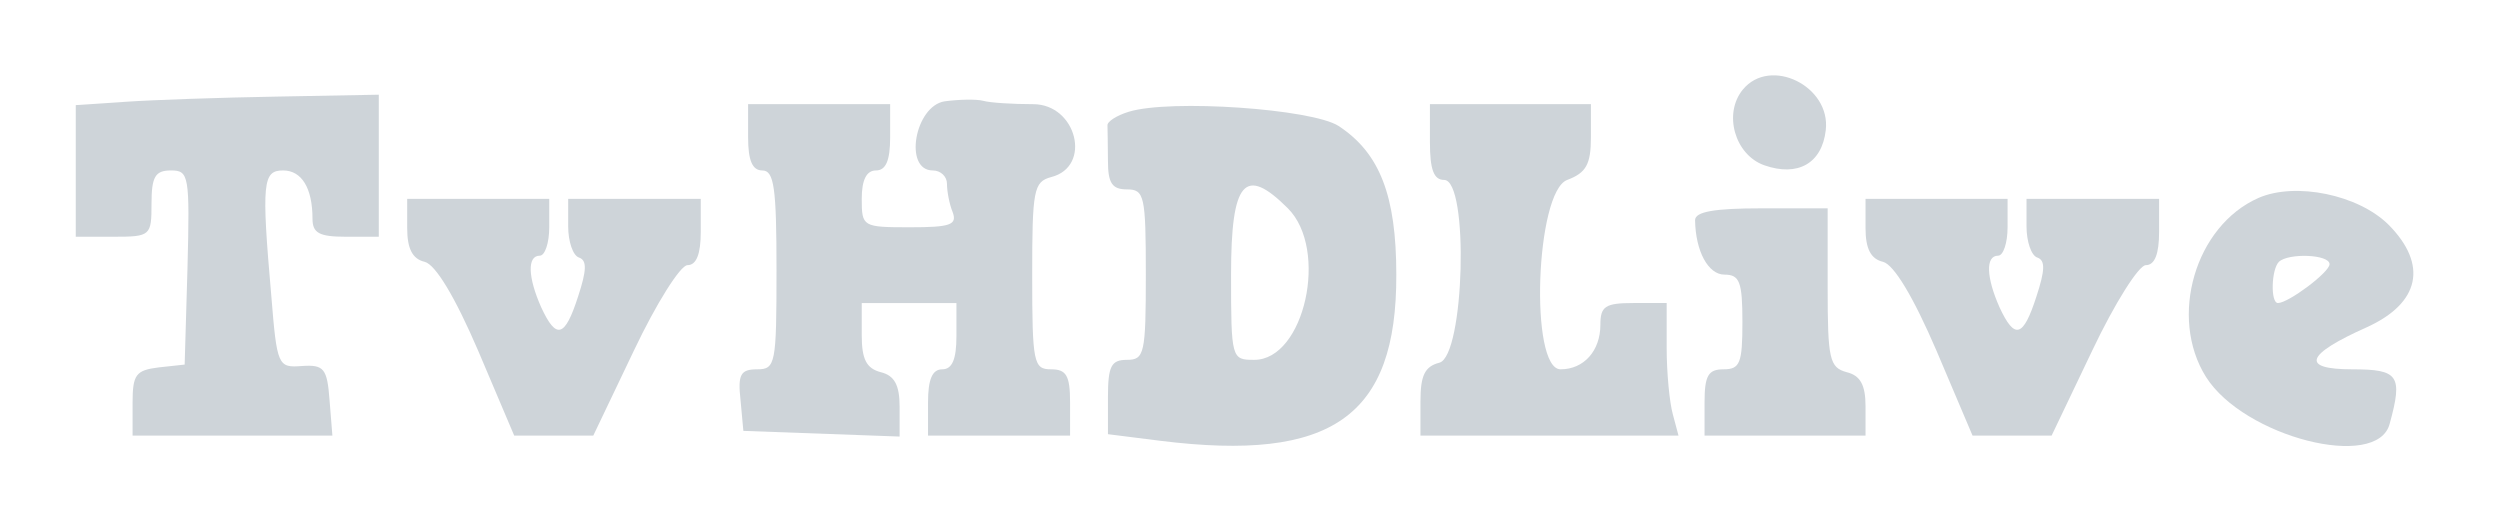 <?xml version="1.0" standalone="no"?>
<!DOCTYPE svg PUBLIC "-//W3C//DTD SVG 20010904//EN"
 "http://www.w3.org/TR/2001/REC-SVG-20010904/DTD/svg10.dtd">
<svg version="1.0" xmlns="http://www.w3.org/2000/svg"
 width="264pt" height="56pt" viewBox="0 0 264 56"
 preserveAspectRatio="xMidYMid meet">
<g transform="translate(0,56) scale(0.05,-0.05)"
fill="#ced4d9" stroke="none">
<path d="M3681 931 c-42 -51 -17 -138 45 -160 71 -25 122 4 130 74 11 93 -117
156 -175 86z"/>
<path d="M265 905 l-105 -7 0 -139 0 -139 80 0 c78 0 80 2 80 70 0 57 8 70 41
70 38 0 40 -10 35 -205 l-6 -205 -55 -6 c-48 -6 -55 -15 -55 -75 l0 -69 211 0
211 0 -6 75 c-5 67 -12 75 -58 72 -51 -4 -53 0 -65 148 -21 240 -18 265 25
265 39 0 62 -37 62 -102 0 -30 14 -38 70 -38 l70 0 0 150 0 150 -215 -4 c-118
-2 -262 -7 -320 -11z"/>
<path d="M1995 906 c-63 -10 -87 -146 -25 -146 17 0 30 -13 30 -28 0 -16 5
-43 12 -60 10 -27 -5 -32 -90 -32 -100 0 -102 1 -102 60 0 40 10 60 30 60 21
0 30 21 30 70 l0 70 -150 0 -150 0 0 -70 c0 -49 9 -70 30 -70 25 0 30 -37 30
-210 0 -199 -2 -210 -41 -210 -35 0 -41 -11 -35 -65 l6 -65 165 -6 165 -6 0
63 c0 46 -11 66 -40 73 -30 8 -40 27 -40 78 l0 68 100 0 100 0 0 -70 c0 -49
-9 -70 -30 -70 -21 0 -30 -21 -30 -70 l0 -70 150 0 150 0 0 70 c0 57 -8 70
-40 70 -37 0 -40 13 -40 198 0 181 3 198 40 208 87 22 54 154 -38 154 -43 0
-91 3 -105 7 -15 4 -52 3 -82 -1z"/>
<path d="M2384 884 c-26 -8 -46 -21 -45 -29 0 -8 1 -42 1 -75 0 -47 9 -60 40
-60 37 0 40 -13 40 -180 0 -167 -3 -180 -40 -180 -33 0 -40 -13 -40 -79 l0
-78 111 -14 c362 -45 499 51 498 351 0 167 -35 257 -122 314 -56 36 -355 57
-443 30z m336 -204 c87 -87 35 -320 -71 -320 -48 0 -49 2 -49 180 0 198 29
231 120 140z"/>
<path d="M3020 820 c0 -58 8 -80 30 -80 53 0 43 -372 -10 -386 -31 -8 -40 -27
-40 -82 l0 -72 272 0 273 0 -12 45 c-7 25 -13 88 -13 140 l0 95 -70 0 c-60 0
-70 -7 -70 -46 0 -55 -35 -94 -84 -94 -66 0 -53 375 14 400 40 15 50 33 50 90
l0 70 -170 0 -170 0 0 -80z"/>
<path d="M4770 702 c-134 -59 -190 -252 -111 -378 80 -127 362 -199 388 -99
28 102 19 115 -79 115 -110 0 -99 31 31 89 112 51 129 132 46 216 -64 64 -197
91 -275 57z m150 -140 c0 -17 -87 -82 -109 -82 -16 0 -14 71 2 87 20 19 107
16 107 -5z"/>
<path d="M860 638 c0 -43 11 -65 37 -71 23 -6 64 -74 113 -188 l76 -179 84 0
83 0 86 180 c47 99 98 180 113 180 19 0 28 24 28 70 l0 70 -140 0 -140 0 0
-58 c0 -32 10 -62 23 -66 17 -6 16 -27 -2 -82 -28 -87 -46 -92 -78 -23 -28 63
-30 109 -3 109 11 0 20 27 20 60 l0 60 -150 0 -150 0 0 -62z"/>
<path d="M3940 638 c0 -43 11 -65 37 -71 23 -6 64 -74 113 -188 l76 -179 84 0
83 0 86 180 c47 99 98 180 113 180 19 0 28 24 28 70 l0 70 -140 0 -140 0 0
-58 c0 -32 10 -62 23 -66 17 -6 16 -27 -2 -82 -28 -87 -46 -92 -78 -23 -28 63
-30 109 -3 109 11 0 20 27 20 60 l0 60 -150 0 -150 0 0 -62z"/>
<path d="M3580 655 c1 -66 28 -115 62 -115 32 0 38 -15 38 -100 0 -87 -5 -100
-40 -100 -32 0 -40 -13 -40 -70 l0 -70 170 0 170 0 0 62 c0 45 -11 65 -40 72
-36 10 -40 27 -40 178 l0 168 -140 0 c-99 0 -140 -7 -140 -25z"/>
</g>
</svg>
